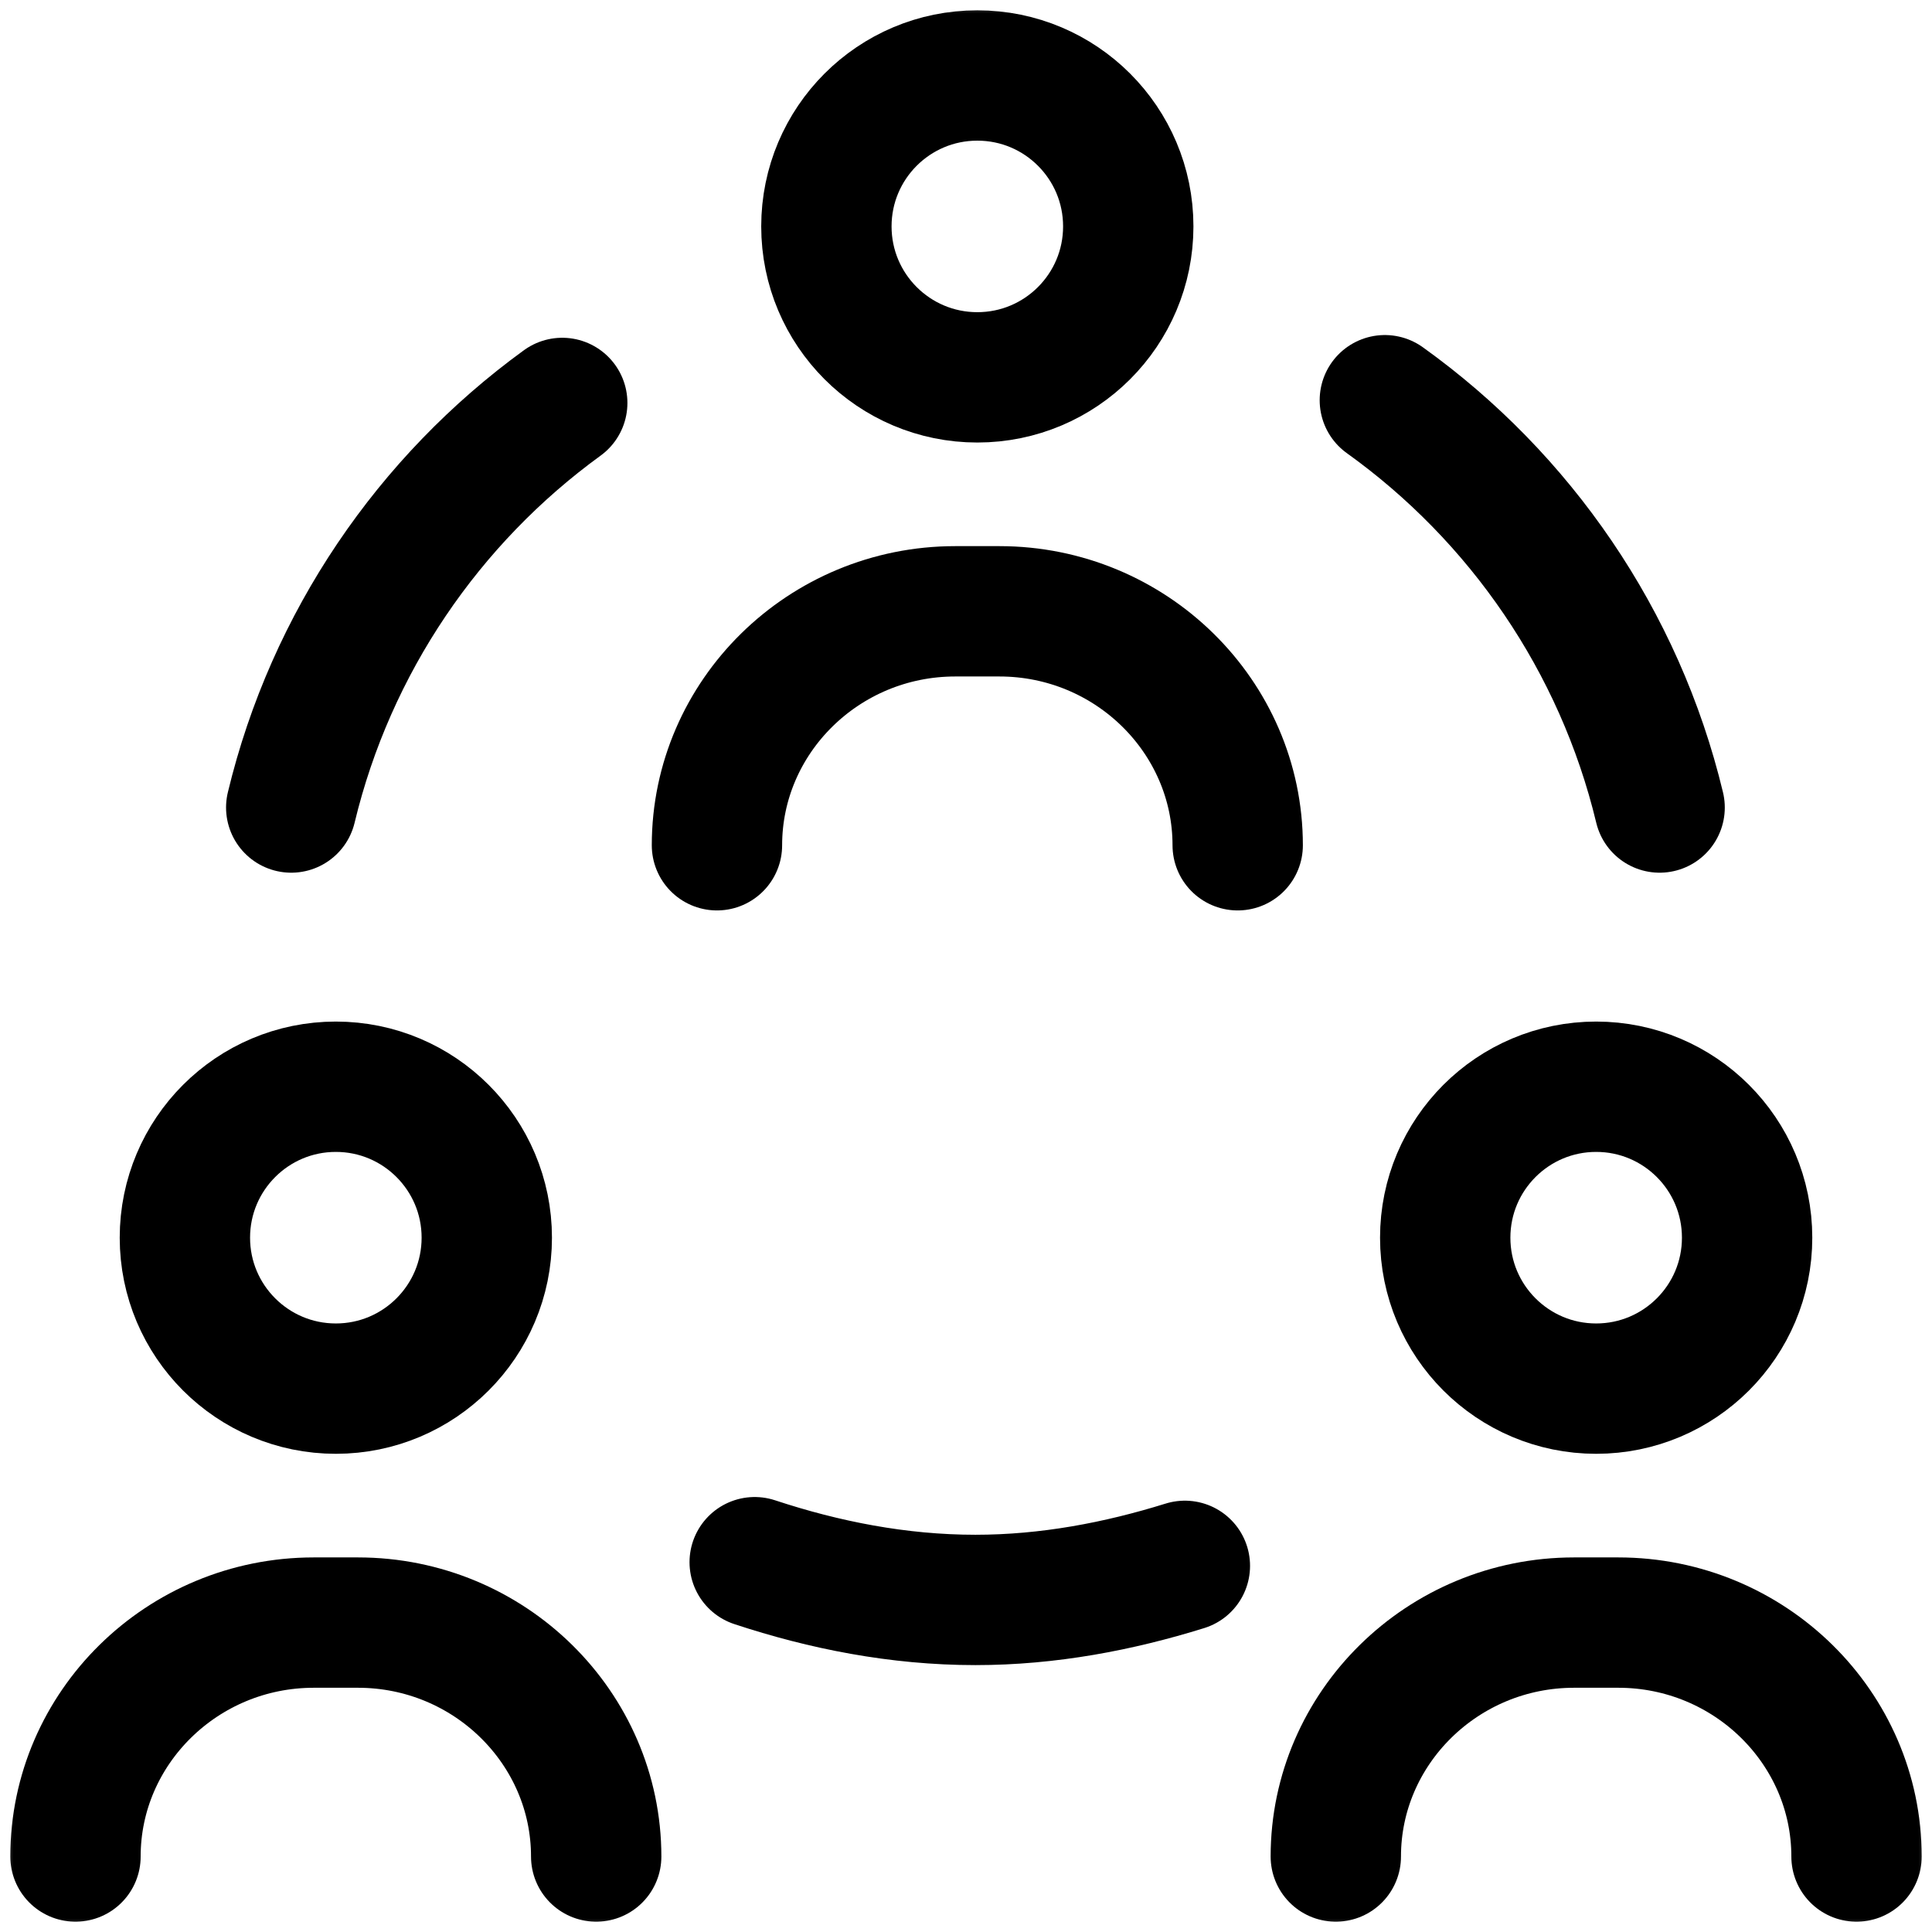 <?xml version="1.0" encoding="UTF-8"?> <svg xmlns="http://www.w3.org/2000/svg" width="73" height="73" viewBox="0 0 73 73" fill="none"><g clip-path="url(#clip0_187_2069)"><mask id="mask0_187_2069" style="mask-type:luminance" maskUnits="userSpaceOnUse" x="0" y="0" width="73" height="73"><path d="M0 7.62939e-06H73V73H0V7.62939e-06Z" fill="white"></path></mask><g mask="url(#mask0_187_2069)"><path d="M42.631 8.555C42.631 11.704 40.078 14.258 36.928 14.258C33.778 14.258 31.225 11.704 31.225 8.555C31.225 5.405 33.778 2.852 36.928 2.852C40.078 2.852 42.631 5.405 42.631 8.555Z" stroke="black" stroke-width="4.925" stroke-miterlimit="10" stroke-linecap="round" stroke-linejoin="round"></path><path d="M27.09 31.938C27.09 27.081 31.121 23.098 36.094 23.098H37.761C42.734 23.098 46.766 27.081 46.766 31.938" stroke="black" stroke-width="4.925" stroke-miterlimit="10" stroke-linecap="round" stroke-linejoin="round"></path><path d="M18.393 46.766C18.393 49.915 15.839 52.469 12.69 52.469C9.54 52.469 6.986 49.915 6.986 46.766C6.986 43.616 9.54 41.062 12.69 41.062C15.839 41.062 18.393 43.616 18.393 46.766Z" stroke="black" stroke-width="4.925" stroke-miterlimit="10" stroke-linecap="round" stroke-linejoin="round"></path><path d="M2.852 70.148C2.852 65.291 6.883 61.309 11.856 61.309H13.523C18.496 61.309 22.527 65.291 22.527 70.148" stroke="black" stroke-width="4.925" stroke-miterlimit="10" stroke-linecap="round" stroke-linejoin="round"></path><path d="M66.014 46.766C66.014 49.915 63.46 52.469 60.31 52.469C57.161 52.469 54.607 49.915 54.607 46.766C54.607 43.616 57.161 41.062 60.31 41.062C63.46 41.062 66.014 43.616 66.014 46.766Z" stroke="black" stroke-width="4.925" stroke-miterlimit="10" stroke-linecap="round" stroke-linejoin="round"></path><path d="M50.473 70.148C50.473 65.291 54.504 61.309 59.477 61.309H61.144C66.117 61.309 70.148 65.291 70.148 70.148" stroke="black" stroke-width="4.925" stroke-miterlimit="10" stroke-linecap="round" stroke-linejoin="round"></path><path d="M62.708 30.512C61.194 24.211 57.435 18.784 52.326 15.122" stroke="black" stroke-width="4.925" stroke-miterlimit="10" stroke-linecap="round" stroke-linejoin="round"></path><path d="M21.244 15.225C16.207 18.885 12.505 24.269 11.004 30.512" stroke="black" stroke-width="4.925" stroke-miterlimit="10" stroke-linecap="round" stroke-linejoin="round"></path><path d="M28.516 59.027C31.139 59.894 33.943 60.453 36.856 60.453C39.612 60.453 42.27 59.943 44.77 59.165" stroke="black" stroke-width="4.925" stroke-miterlimit="10" stroke-linecap="round" stroke-linejoin="round"></path></g></g><defs><clipPath id="clip0_187_2069"><rect width="73" height="73" fill="white"></rect></clipPath></defs></svg> 